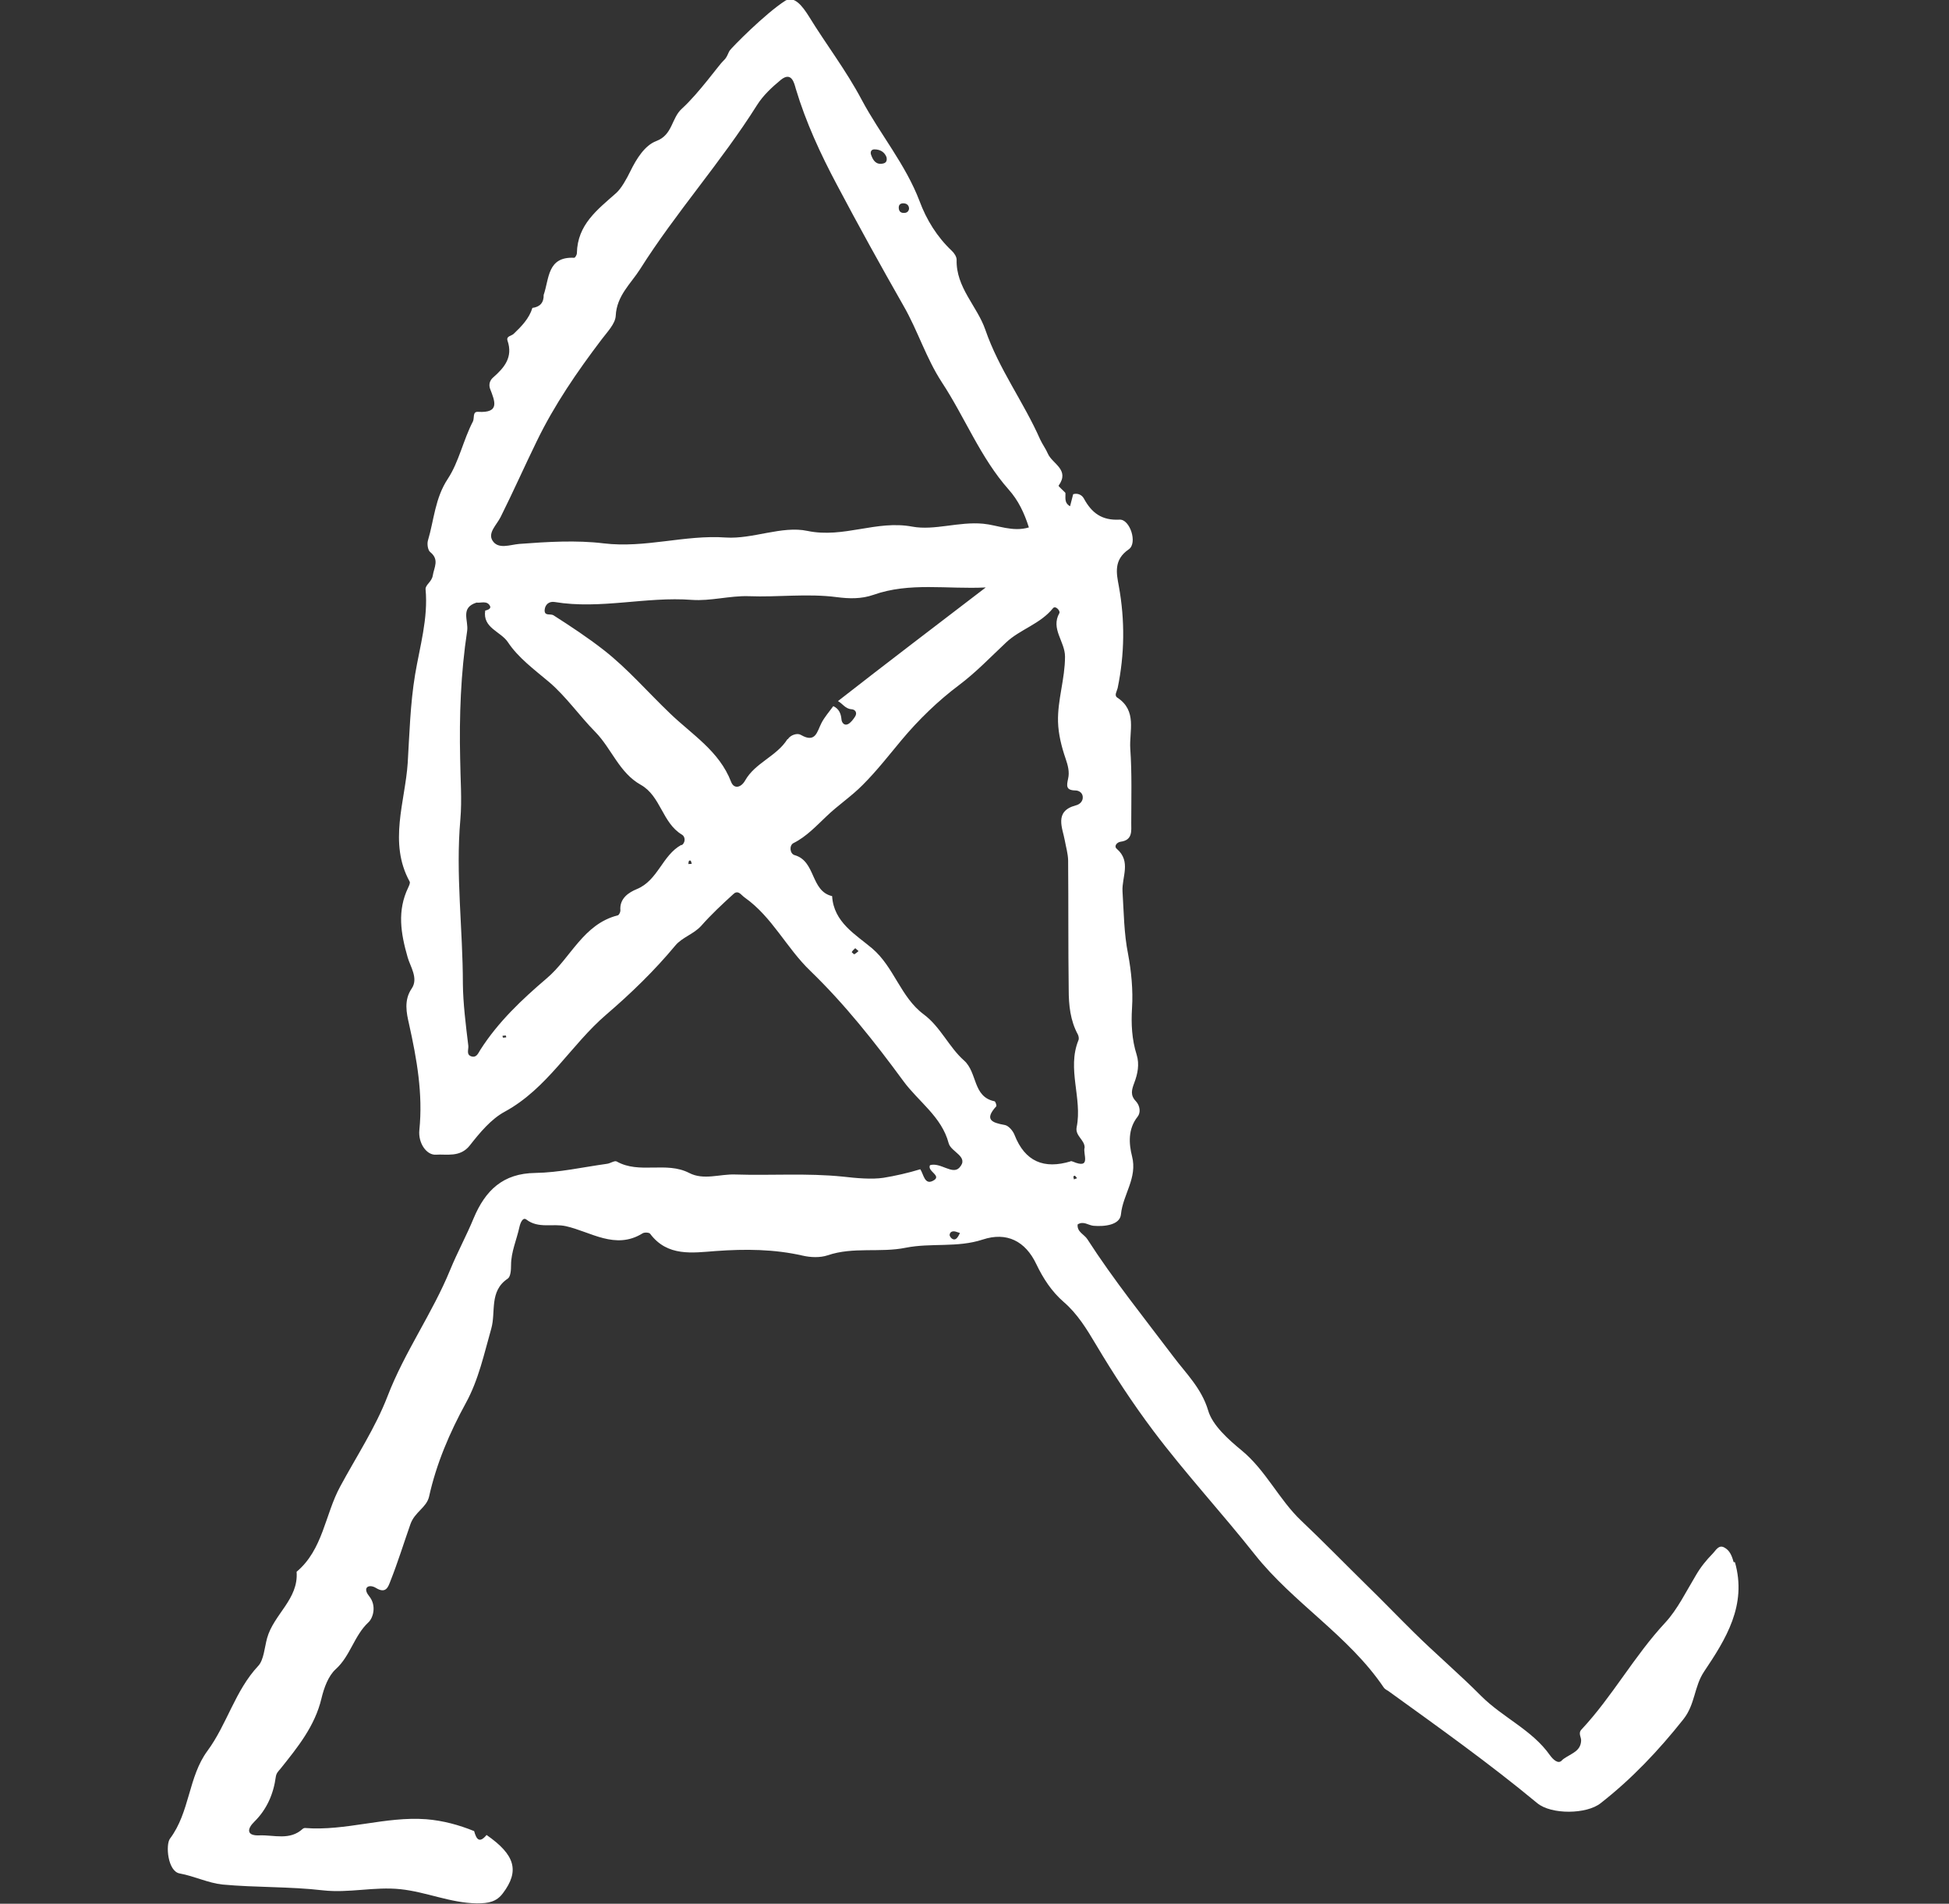 <?xml version="1.0" encoding="UTF-8"?><svg id="a" xmlns="http://www.w3.org/2000/svg" viewBox="0 0 100.34 98"><rect x="0" y="0" width="100.34" height="98" fill="#333333" stroke="none"/><defs><style>.c{fill:#fff;}</style></defs><path id="b" class="c" d="m55.29,60.71c-.01-.05-.03-.1-.03-.15,0-.01.07-.04.08-.04.04.04.07.08.11.13-.05.02-.11.04-.16.06m-.16-.93c-1.38.42-2.36.02-2.9-1.36-.08-.21-.31-.48-.51-.51-.67-.12-1.05-.28-.43-.96.03-.04-.04-.25-.09-.26-1.13-.23-.87-1.48-1.57-2.1-.77-.68-1.21-1.73-2.07-2.37-1.2-.89-1.52-2.43-2.66-3.4-.84-.71-1.98-1.34-2.06-2.69-1.12-.26-.83-1.8-1.93-2.11-.25-.07-.29-.5-.06-.62.67-.33,1.21-.92,1.69-1.37.6-.58,1.3-1.04,1.88-1.63.72-.72,1.35-1.53,2-2.31.87-1.04,1.87-2.01,2.95-2.82.89-.67,1.63-1.45,2.43-2.2.71-.67,1.76-.95,2.41-1.76.13-.16.39.14.33.25-.46.81.29,1.46.29,2.24,0,1.15-.39,2.23-.36,3.36.02.64.18,1.28.39,1.89.12.35.21.69.13,1.03-.08.37-.12.6.37.61.21,0,.42.15.38.42-.03.17-.16.3-.36.35-1.13.3-.67,1.18-.56,1.81.06.33.16.67.17,1.01.02,2.22,0,4.44.03,6.66,0,.8.08,1.59.47,2.31.04.08.07.21.03.3-.6,1.48.21,2.99-.09,4.47-.09.45.41.65.41,1.05h0c-.11.32.38,1.15-.62.72-.04,0-.07-.03-.1-.02m-11.14-10.64s-.14-.11-.13-.12c.05-.08.11-.14.18-.2,0,0,.09.08.17.15-.08.06-.14.13-.22.16m-3.44-11.07c-.56.89-1.66,1.21-2.18,2.13-.21.37-.57.45-.72.07-.61-1.59-2.01-2.43-3.15-3.53-1.14-1.09-2.18-2.3-3.41-3.26-.82-.64-1.7-1.22-2.59-1.79-.15-.09-.47.06-.45-.27.02-.28.23-.46.52-.41,2.36.39,4.7-.29,7.06-.11.96.07,1.95-.22,2.92-.19,1.52.06,3.03-.15,4.55.05.62.08,1.25.1,1.88-.12,1.86-.66,3.8-.28,5.78-.38-2.56,1.96-5.1,3.89-7.61,5.85.24.13.38.4.7.42.19.01.31.18.18.38-.09.14-.21.3-.35.38-.21.11-.34-.08-.35-.25-.03-.31-.14-.54-.42-.67-.21.29-.45.56-.61.87-.23.45-.3,1.05-1.06.61-.18-.11-.53,0-.67.22m-5.12,6.43c0-.06.01-.11.03-.17,0-.01.08-.02.09,0,.03.05.04.11.05.16-.06,0-.12,0-.18.01m-.35-.99c-.99.54-1.2,1.83-2.3,2.28-.39.16-.9.47-.84,1.1,0,.08-.07.24-.14.25-1.77.45-2.41,2.18-3.64,3.23-1.29,1.1-2.51,2.25-3.43,3.69-.11.17-.19.42-.46.34-.28-.09-.14-.35-.16-.55-.13-1.06-.27-2.2-.28-3.18,0-2.82-.38-5.64-.13-8.46.09-1.04,0-2.1-.01-3.14-.05-2.2.03-4.39.36-6.57.08-.54-.37-1.19.48-1.46.24.03.55-.12.7.18.06.13-.11.2-.25.23-.14.9.8,1.07,1.17,1.63.53.8,1.36,1.41,2.12,2.05.88.75,1.56,1.74,2.38,2.57.84.86,1.23,2.1,2.34,2.72,1.03.58,1.1,1.95,2.11,2.56.22.13.17.45-.01.55m-9.2,9.9s-.02-.06-.02-.09c.06,0,.12-.02.17-.01.01,0,.02.06.02.09-.06,0-.11.02-.17.01m-.11-26.81c.64-1.28,1.22-2.59,1.85-3.88.91-1.88,2.08-3.58,3.33-5.23.3-.4.72-.82.74-1.24.05-1.03.78-1.65,1.25-2.39,1.85-2.93,4.18-5.52,6.03-8.46.31-.49.76-.91,1.22-1.29.56-.45.69.18.77.46.52,1.73,1.27,3.35,2.11,4.93,1.11,2.1,2.26,4.18,3.44,6.25.73,1.27,1.16,2.69,1.97,3.93,1.19,1.81,1.98,3.87,3.43,5.51.51.57.81,1.21,1.05,1.96-.83.25-1.61-.12-2.35-.19-1.26-.12-2.51.36-3.65.15-1.85-.35-3.53.61-5.4.22-1.31-.28-2.81.43-4.2.34-2.12-.15-4.14.56-6.3.3-1.38-.17-2.89-.08-4.34.03-.47.04-1.09.3-1.38-.18-.24-.4.22-.8.42-1.2M45.02,7.69c.3,0,.52.14.62.4.04.19-.02.3-.19.33-.35.07-.5-.16-.6-.44-.06-.15,0-.29.16-.29m1.55,2.78c.15.02.24.12.24.28-.03.17-.15.22-.3.21-.17-.01-.23-.13-.23-.28,0-.18.14-.23.29-.21m2.48,53.31c-.07-.03-.16-.15-.15-.22.02-.16.16-.2.31-.16.1.03.19.06.22.07-.13.29-.24.38-.38.31m40.21,16.63c-.09-.34-.21-.61-.48-.75-.29-.16-.44.16-.6.32-.33.34-.61.68-.86,1.11-.5.83-.95,1.76-1.58,2.44-1.6,1.72-2.72,3.8-4.31,5.5-.19.2,0,.4-.02.59-.03.49-.43.62-.76.83-.08.05-.18.11-.24.18-.18.19-.44-.05-.6-.27-.92-1.31-2.43-1.94-3.55-3.06-1.12-1.13-2.36-2.18-3.5-3.31-.8-.79-1.59-1.61-2.4-2.4-1.12-1.1-2.22-2.23-3.36-3.31-1.15-1.09-1.81-2.58-3.07-3.62-.67-.55-1.5-1.29-1.72-2.05-.34-1.15-1.16-1.93-1.78-2.76-1.51-2-3.08-3.95-4.44-6.06-.16-.25-.54-.37-.5-.76.3-.19.54.04.81.07.58.05,1.37-.04,1.42-.59.1-1.02.86-1.87.57-2.99-.16-.64-.22-1.4.29-2.04.16-.2.13-.55-.09-.79-.3-.31-.22-.59-.08-.96.17-.45.27-.94.12-1.43-.25-.79-.29-1.59-.24-2.41.06-.92-.04-1.9-.2-2.76-.22-1.1-.22-2.16-.29-3.25-.04-.73.46-1.53-.29-2.18-.17-.14,0-.34.19-.37.63-.08.55-.56.55-.97,0-1.27.04-2.55-.05-3.82-.06-.9.37-1.95-.67-2.63-.17-.11-.02-.32.02-.49.36-1.74.38-3.49.06-5.25-.12-.65-.28-1.35.51-1.89.47-.32.06-1.56-.47-1.53-.92.05-1.44-.35-1.84-1.09-.1-.18-.31-.29-.55-.22-.05.19-.1.38-.16.62-.32-.18-.22-.46-.24-.69-.12-.13-.37-.34-.35-.37.59-.82-.32-1.12-.55-1.64-.11-.26-.28-.48-.4-.74-.85-1.93-2.13-3.63-2.82-5.64-.42-1.22-1.52-2.18-1.48-3.61,0-.15-.12-.34-.25-.46-.76-.72-1.3-1.59-1.66-2.56-.72-1.89-2.03-3.44-2.97-5.2-.84-1.58-1.8-2.8-2.74-4.33-.31-.49-.73-1.05-1.19-.79-1.05.67-2.77,2.42-2.87,2.57-.1.15-.12.34-.33.53-.21.19-1.26,1.67-2.13,2.46-.55.49-.47,1.35-1.32,1.67-.59.22-1.02.91-1.33,1.54-.2.41-.47.9-.74,1.14-.97.86-1.99,1.62-2.02,3.09,0,.09-.09.24-.14.24-1.39-.07-1.28,1.08-1.57,1.91.01.4-.19.62-.58.67-.17.55-.56.95-.97,1.34-.12.11-.39.11-.31.35.29.85-.17,1.39-.74,1.89-.19.16-.23.39-.16.58.25.65.52,1.26-.62,1.19-.29-.02-.18.32-.26.49-.5.96-.72,2.08-1.29,2.95-.67,1.01-.71,2.12-1.03,3.19-.05.18,0,.5.12.59.48.39.2.78.13,1.21-.05.32-.38.47-.37.7.14,1.51-.3,2.96-.54,4.4-.25,1.51-.29,3.07-.38,4.55-.13,1.98-1,4.1.1,6.1.04.07-.03.21-.07.3-.58,1.2-.39,2.36-.03,3.61.13.46.56,1.07.21,1.59-.42.61-.27,1.27-.14,1.84.4,1.8.72,3.59.53,5.45-.07.67.37,1.3.85,1.27.54-.04,1.25.16,1.75-.48.51-.65,1.09-1.35,1.79-1.73,2.21-1.2,3.4-3.43,5.23-5,1.27-1.09,2.48-2.26,3.56-3.56.35-.42.94-.58,1.33-1.01.51-.58,1.08-1.11,1.65-1.63.05-.05.1-.08.15-.09.17-.04.29.16.45.27,1.41,1,2.14,2.59,3.37,3.77,1.77,1.71,3.32,3.67,4.78,5.66.78,1.07,1.98,1.84,2.34,3.21.12.46,1.08.69.55,1.26-.36.38-.97-.29-1.51-.13-.17.32.67.55.14.81-.42.21-.47-.34-.64-.6-.62.19-1.33.35-1.9.44-.59.09-1.39.02-2.08-.06-1.85-.19-3.7-.05-5.55-.11-.79-.03-1.62.31-2.37-.08-1.19-.61-2.56.07-3.73-.59-.11-.06-.33.1-.5.12-1.23.17-2.46.45-3.69.47-1.67.02-2.57.9-3.17,2.32-.37.9-.84,1.76-1.21,2.66-.92,2.25-2.35,4.23-3.23,6.52-.62,1.61-1.61,3.11-2.44,4.65-.78,1.44-.88,3.24-2.24,4.38.11,1.41-1.18,2.19-1.52,3.42-.13.48-.17,1.12-.45,1.42-1.2,1.28-1.61,3.01-2.62,4.38-.99,1.34-.9,3.15-1.93,4.52-.23.31-.12,1.68.5,1.79.76.14,1.46.49,2.2.57,1.72.16,3.47.1,5.18.3,1.34.15,2.64-.2,3.98-.06,1.34.14,2.57.71,3.94.73.61,0,1.01-.08,1.34-.52.87-1.15.63-1.98-.84-3-.38.46-.53.2-.64-.2-.79-.32-1.6-.54-2.46-.61-2.11-.16-4.15.62-6.26.45-.03,0-.07.02-.1.04-.67.62-1.48.31-2.24.34-.66.03-.64-.33-.26-.7.65-.64.99-1.43,1.11-2.32.03-.19.13-.28.24-.41.88-1.1,1.77-2.19,2.11-3.62.13-.54.35-1.16.74-1.51.75-.68.94-1.72,1.68-2.41.23-.21.44-.85.03-1.35-.36-.45,0-.63.35-.42.53.33.64-.07.75-.35.38-.96.69-1.96,1.03-2.93.22-.63.83-.85.96-1.42.38-1.71,1.06-3.29,1.89-4.81.66-1.2.94-2.53,1.31-3.83.25-.86-.12-1.93.85-2.58.15-.1.17-.45.17-.69,0-.69.29-1.31.43-1.96.05-.23.18-.53.36-.39.62.48,1.36.19,2.03.34,1.27.28,2.55,1.24,3.95.37.09-.06.34-.05.39.02.89,1.19,2.18.98,3.38.89,1.52-.11,3.01-.1,4.49.24.4.09.88.11,1.27-.02,1.32-.45,2.7-.12,4.02-.39,1.31-.26,2.65.01,3.96-.42,1.24-.41,2.2.08,2.76,1.26.36.75.79,1.41,1.41,1.95.71.61,1.19,1.4,1.66,2.19.91,1.53,1.9,3.04,2.96,4.45,1.64,2.18,3.51,4.2,5.22,6.36,1.98,2.5,4.83,4.17,6.64,6.85.05.08.16.13.25.19,2.59,1.87,5.19,3.72,7.65,5.76.72.6,2.55.58,3.27,0,1.6-1.25,2.98-2.71,4.25-4.31.62-.78.55-1.68,1.07-2.46,1.12-1.67,2.22-3.42,1.59-5.63"/></svg>